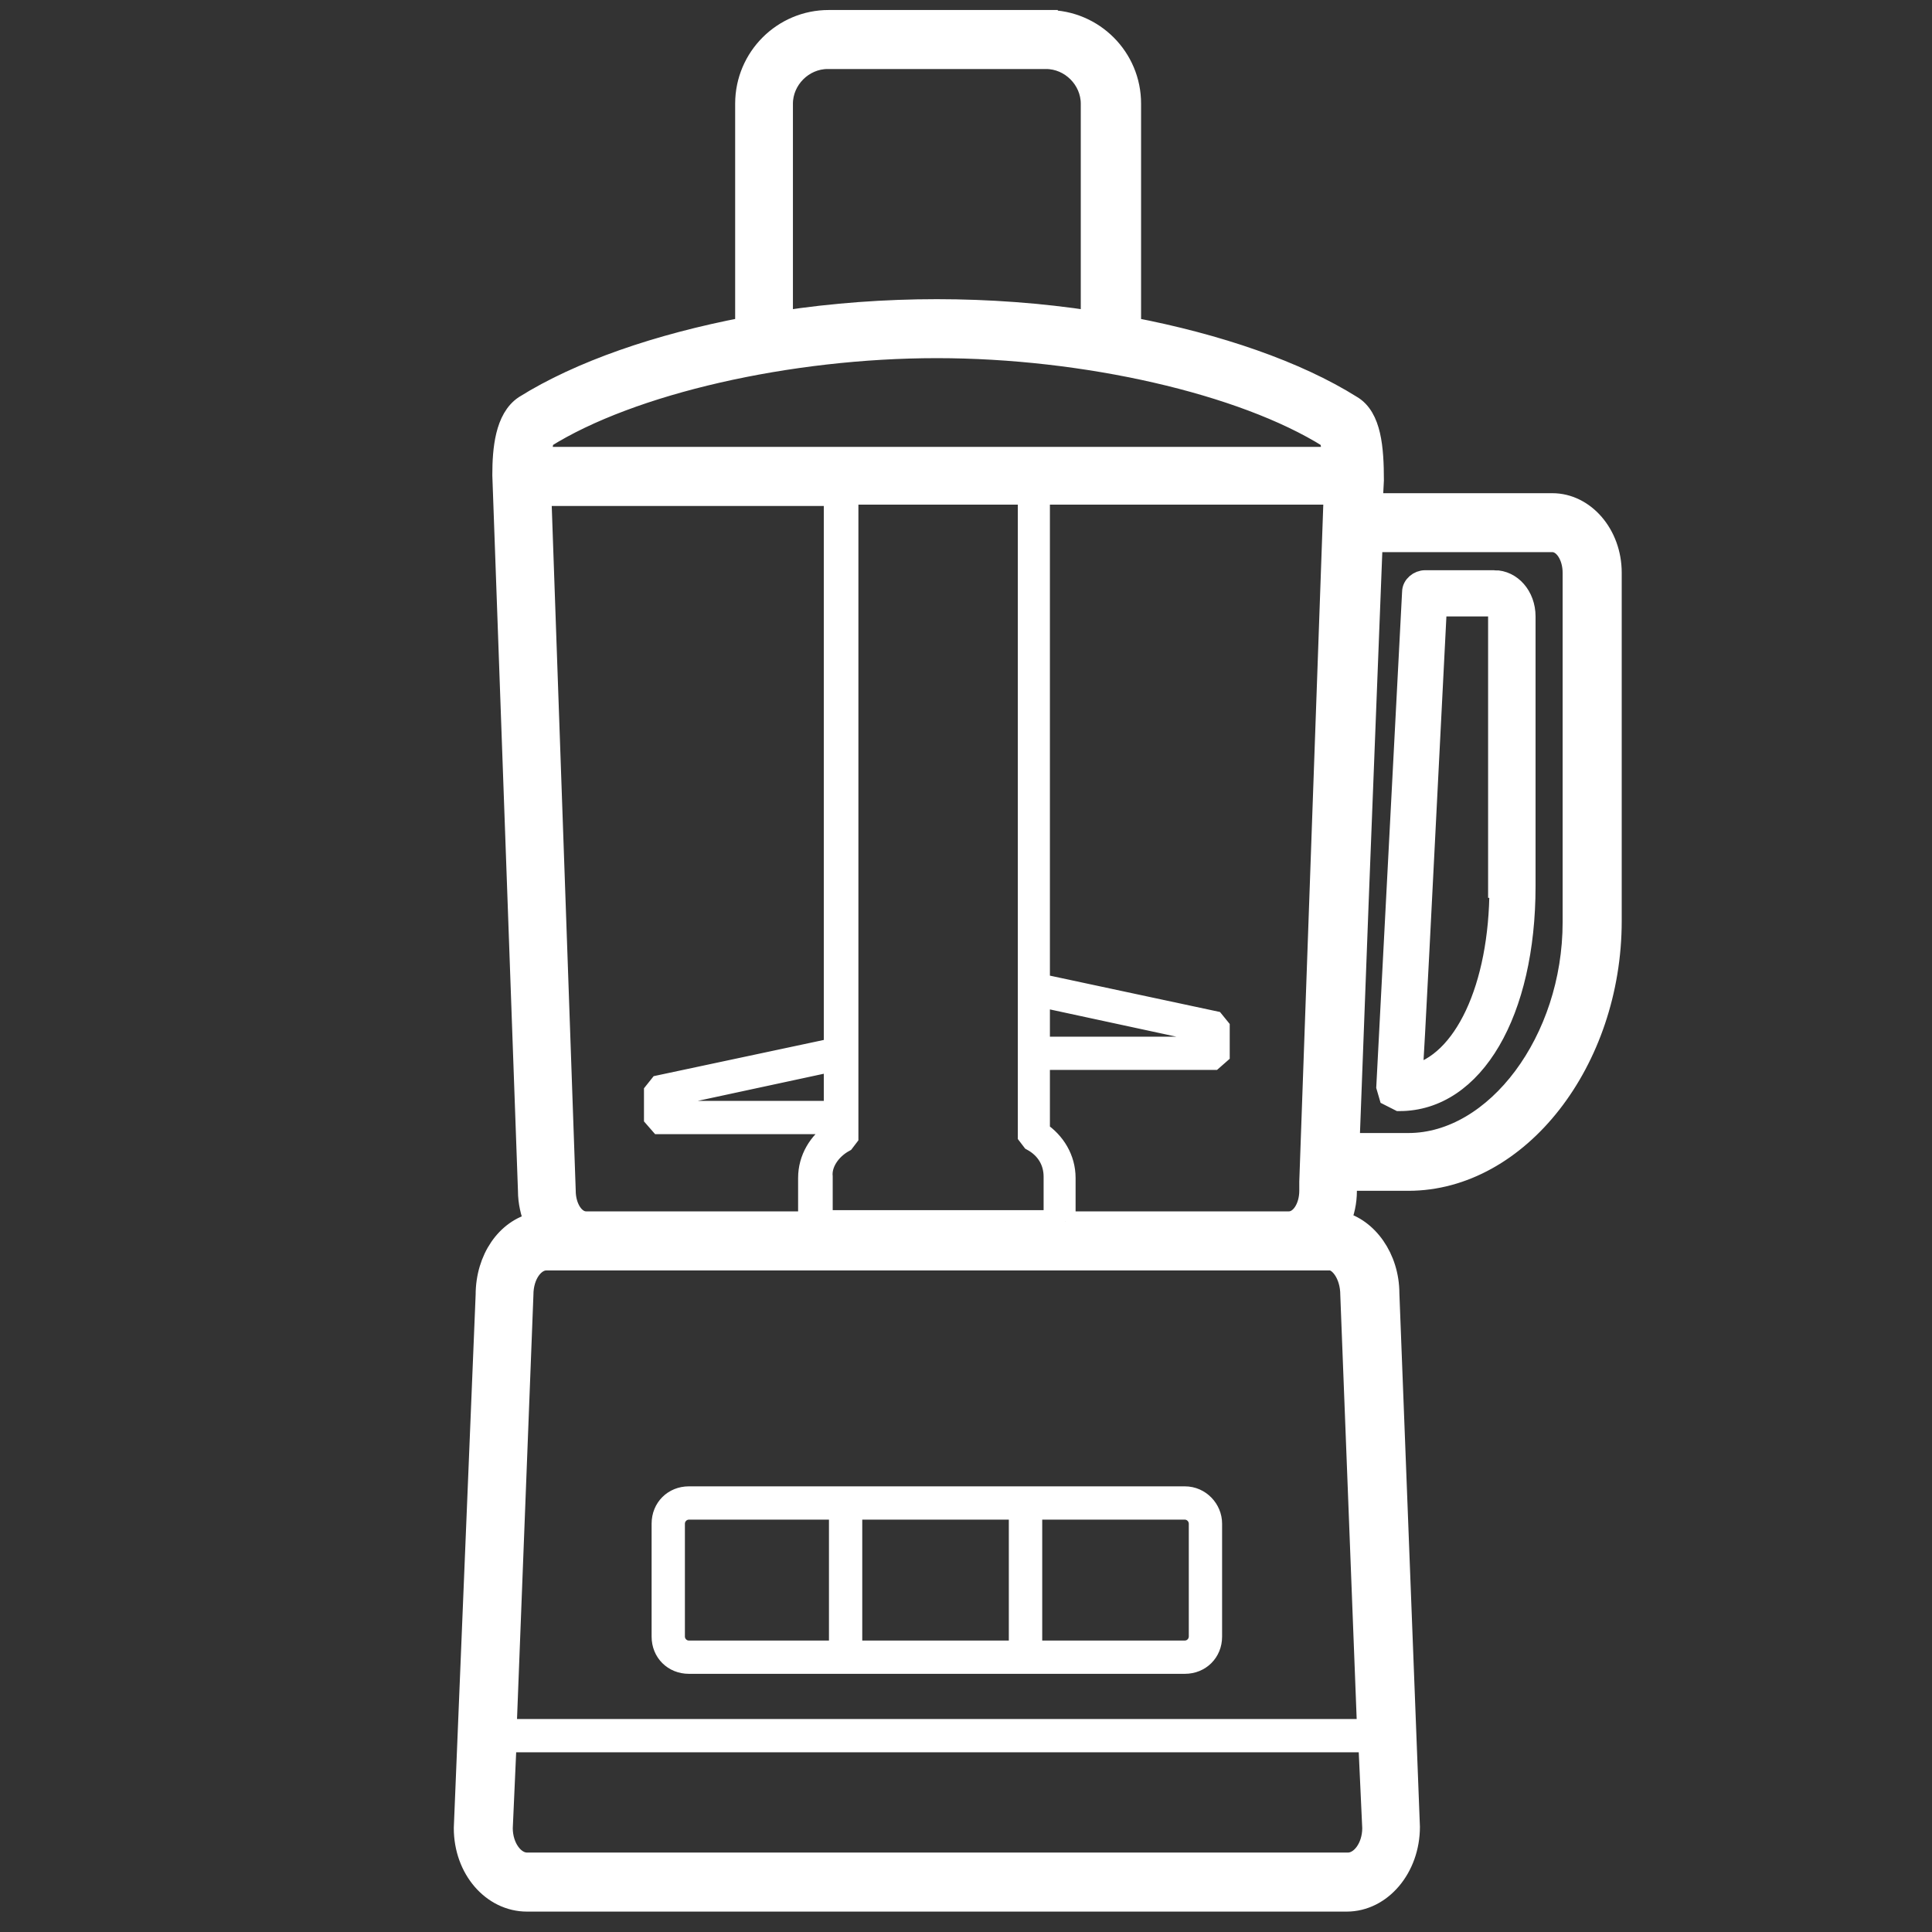 <?xml version="1.0" encoding="UTF-8"?> <svg xmlns="http://www.w3.org/2000/svg" xmlns:xlink="http://www.w3.org/1999/xlink" xmlns:xodm="http://www.corel.com/coreldraw/odm/2003" xml:space="preserve" width="1181px" height="1181px" version="1.1" style="shape-rendering:geometricPrecision; text-rendering:geometricPrecision; image-rendering:optimizeQuality; fill-rule:evenodd; clip-rule:evenodd" viewBox="0 0 1181 1181"><rect x="0" y="0" width="1181" height="1181" fill="#333333" stroke="none"/> <defs> <style type="text/css"> .str0 {stroke:white;stroke-width:12.5;stroke-miterlimit:10} .fil0 {fill:white;fill-rule:nonzero} </style> </defs> <g id="Слой_x0020_1">  <path class="fil0 str0" d="M640.36 12.37l-0.13 0 -133.56 0c-28.1,-0.06 -50.97,22.76 -51.03,50.92l0 0.12 0 136.72c-53.42,10.2 -101.3,26.71 -135.11,47.89 -11.72,7.85 -13.33,26.7 -13.33,42.41l15.67 437.45c0,7.14 1.61,13.35 3.96,19.66 -17.28,3.95 -29.83,22 -29.83,44.01l-13.35 325.93c0,25.17 17.31,44.8 38.48,44.8l501.07 0c21.27,0 38.52,-20.44 38.52,-45.54l-12.55 -325.99c0,-22 -13.36,-40.06 -29.84,-44.01 2.36,-5.51 3.87,-11.72 3.87,-18.86l0 -6.21 37.71 0c67.54,0 124.17,-73.04 124.17,-158.73l0 -212.83c0,-23.55 -16.5,-42.38 -36.16,-42.38l-109.95 0 0.73 -14.15c0,-19.66 -1.54,-38.52 -13.35,-45.56 -33.73,-21.18 -81.7,-37.69 -135.08,-47.89l0 -136.72c0.06,-28.16 -22.75,-50.97 -50.91,-51.04zm-161.91 183.81l0 -132.77c0,-14.86 12.52,-27.47 27.48,-27.47l133.5 0c14.96,0 27.48,12.61 27.48,27.47l0 132.77c-30.63,-4.71 -62.84,-7.05 -94.24,-7.05 -31.38,0 -63.59,2.34 -94.22,7.05zm-147.66 83.24c0.74,-7.85 1.54,-11 2.34,-11.75 52.61,-33.01 149.18,-54.99 239.54,-54.99 90.34,0 186.95,21.98 239.56,54.99 0.8,0.75 1.6,3.9 2.41,11.75l-483.85 0zm320.45 467.32l0 -26.69c0,-11.74 -6.3,-22 -15.7,-28.24l0 -44.03 106.05 0 3.87 -3.4 0 -0.55 0 -15.67 -3.16 -3.89 -106.76 -22.82 0 -299.22 179.84 0 -14.9 420.17 0 5.48c0,10.26 -5.5,18.86 -12.61,18.86l-136.63 0zm-148.47 -0.75l0 -26.67c-0.8,-7.91 4.71,-16.51 13.35,-21.27l2.36 -3.09 0 -392.73 109.95 0 0 391.92 2.41 3.16c8.59,4.7 13.35,12.55 13.35,22.01l0 26.67 -141.42 0zm-144.53 0.75c-7.06,0 -12.56,-8.6 -12.56,-18.86l-14.89 -424.84 179.03 0 0 337.73 -106.76 22.72 -3.16 3.96 0 15.7 3.4 3.9 0.56 0 105.96 0 0 4.76c-9.4,6.24 -15.7,16.5 -15.7,28.24l0 26.69 -135.88 0zm466.6 -47.89l5.47 -145.28 8.66 -222.31 109.95 0c7.04,0 12.54,8.66 12.54,18.85l0 213.63c0,72.27 -47.1,135.11 -100.55,135.11l-36.07 0zm-189.3 -58.88l0 -30.67 102.1 22.01 0 8.66 -102.1 0zm-227.81 39.23l0 -8.6 102.09 -21.97 0 30.57 -102.09 0zm-98.18 377.85l10.27 -265.5c0,-12.6 7.01,-21.2 14.06,-21.2l479.15 0c5.5,0 12.52,8.6 12.52,21.2l10.26 265.5 -526.26 0zm12.58 81.64c-7.82,0 -14.93,-9.4 -14.93,-21.21l2.35 -52.58 527 0 2.42 52.58c0,11.81 -7.12,21.21 -14.97,21.21l-501.87 0zm591.42 -783.88l-42.37 0c-3.96,0 -7.86,3.16 -7.86,7.11l-15.76 302.37 1.61 5.5 6.24 3.16c45.62,0 77,-54.19 77,-131.19l0 -164.94c0,-12.55 -8.66,-22.01 -18.86,-22.01zm-50.23 302.38c1.55,-21.18 4.7,-86.4 14.9,-286.62l34.53 0c1.61,0 3.15,2.35 3.15,6.25l0 165.75 0.81 0c0,61.23 -21.98,107.56 -53.39,114.62zm-139.03 257.64l-303.21 0c-9.4,0 -16.51,7.11 -16.51,16.51l0 69.14c0,9.4 7.11,16.45 16.51,16.45l303.21 0c9.36,0 16.5,-7.05 16.5,-16.45l0 -69.14c0,-8.66 -7.14,-16.51 -16.5,-16.51zm-93.45 94.25l0 -86.4 93.45 0c4.76,0.06 8.56,3.89 8.65,8.66l0 69.14c-0.09,4.71 -3.89,8.6 -8.65,8.6l-93.45 0zm-110.01 -86.4l102.1 0 0 86.4 -102.1 0 0 -86.4zm-99.75 86.4c-4.77,0 -8.59,-3.89 -8.66,-8.6l0 -69.14c0.07,-4.77 3.89,-8.6 8.66,-8.66l91.9 0 0 86.4 -91.9 0z"></path> </g> </svg> 